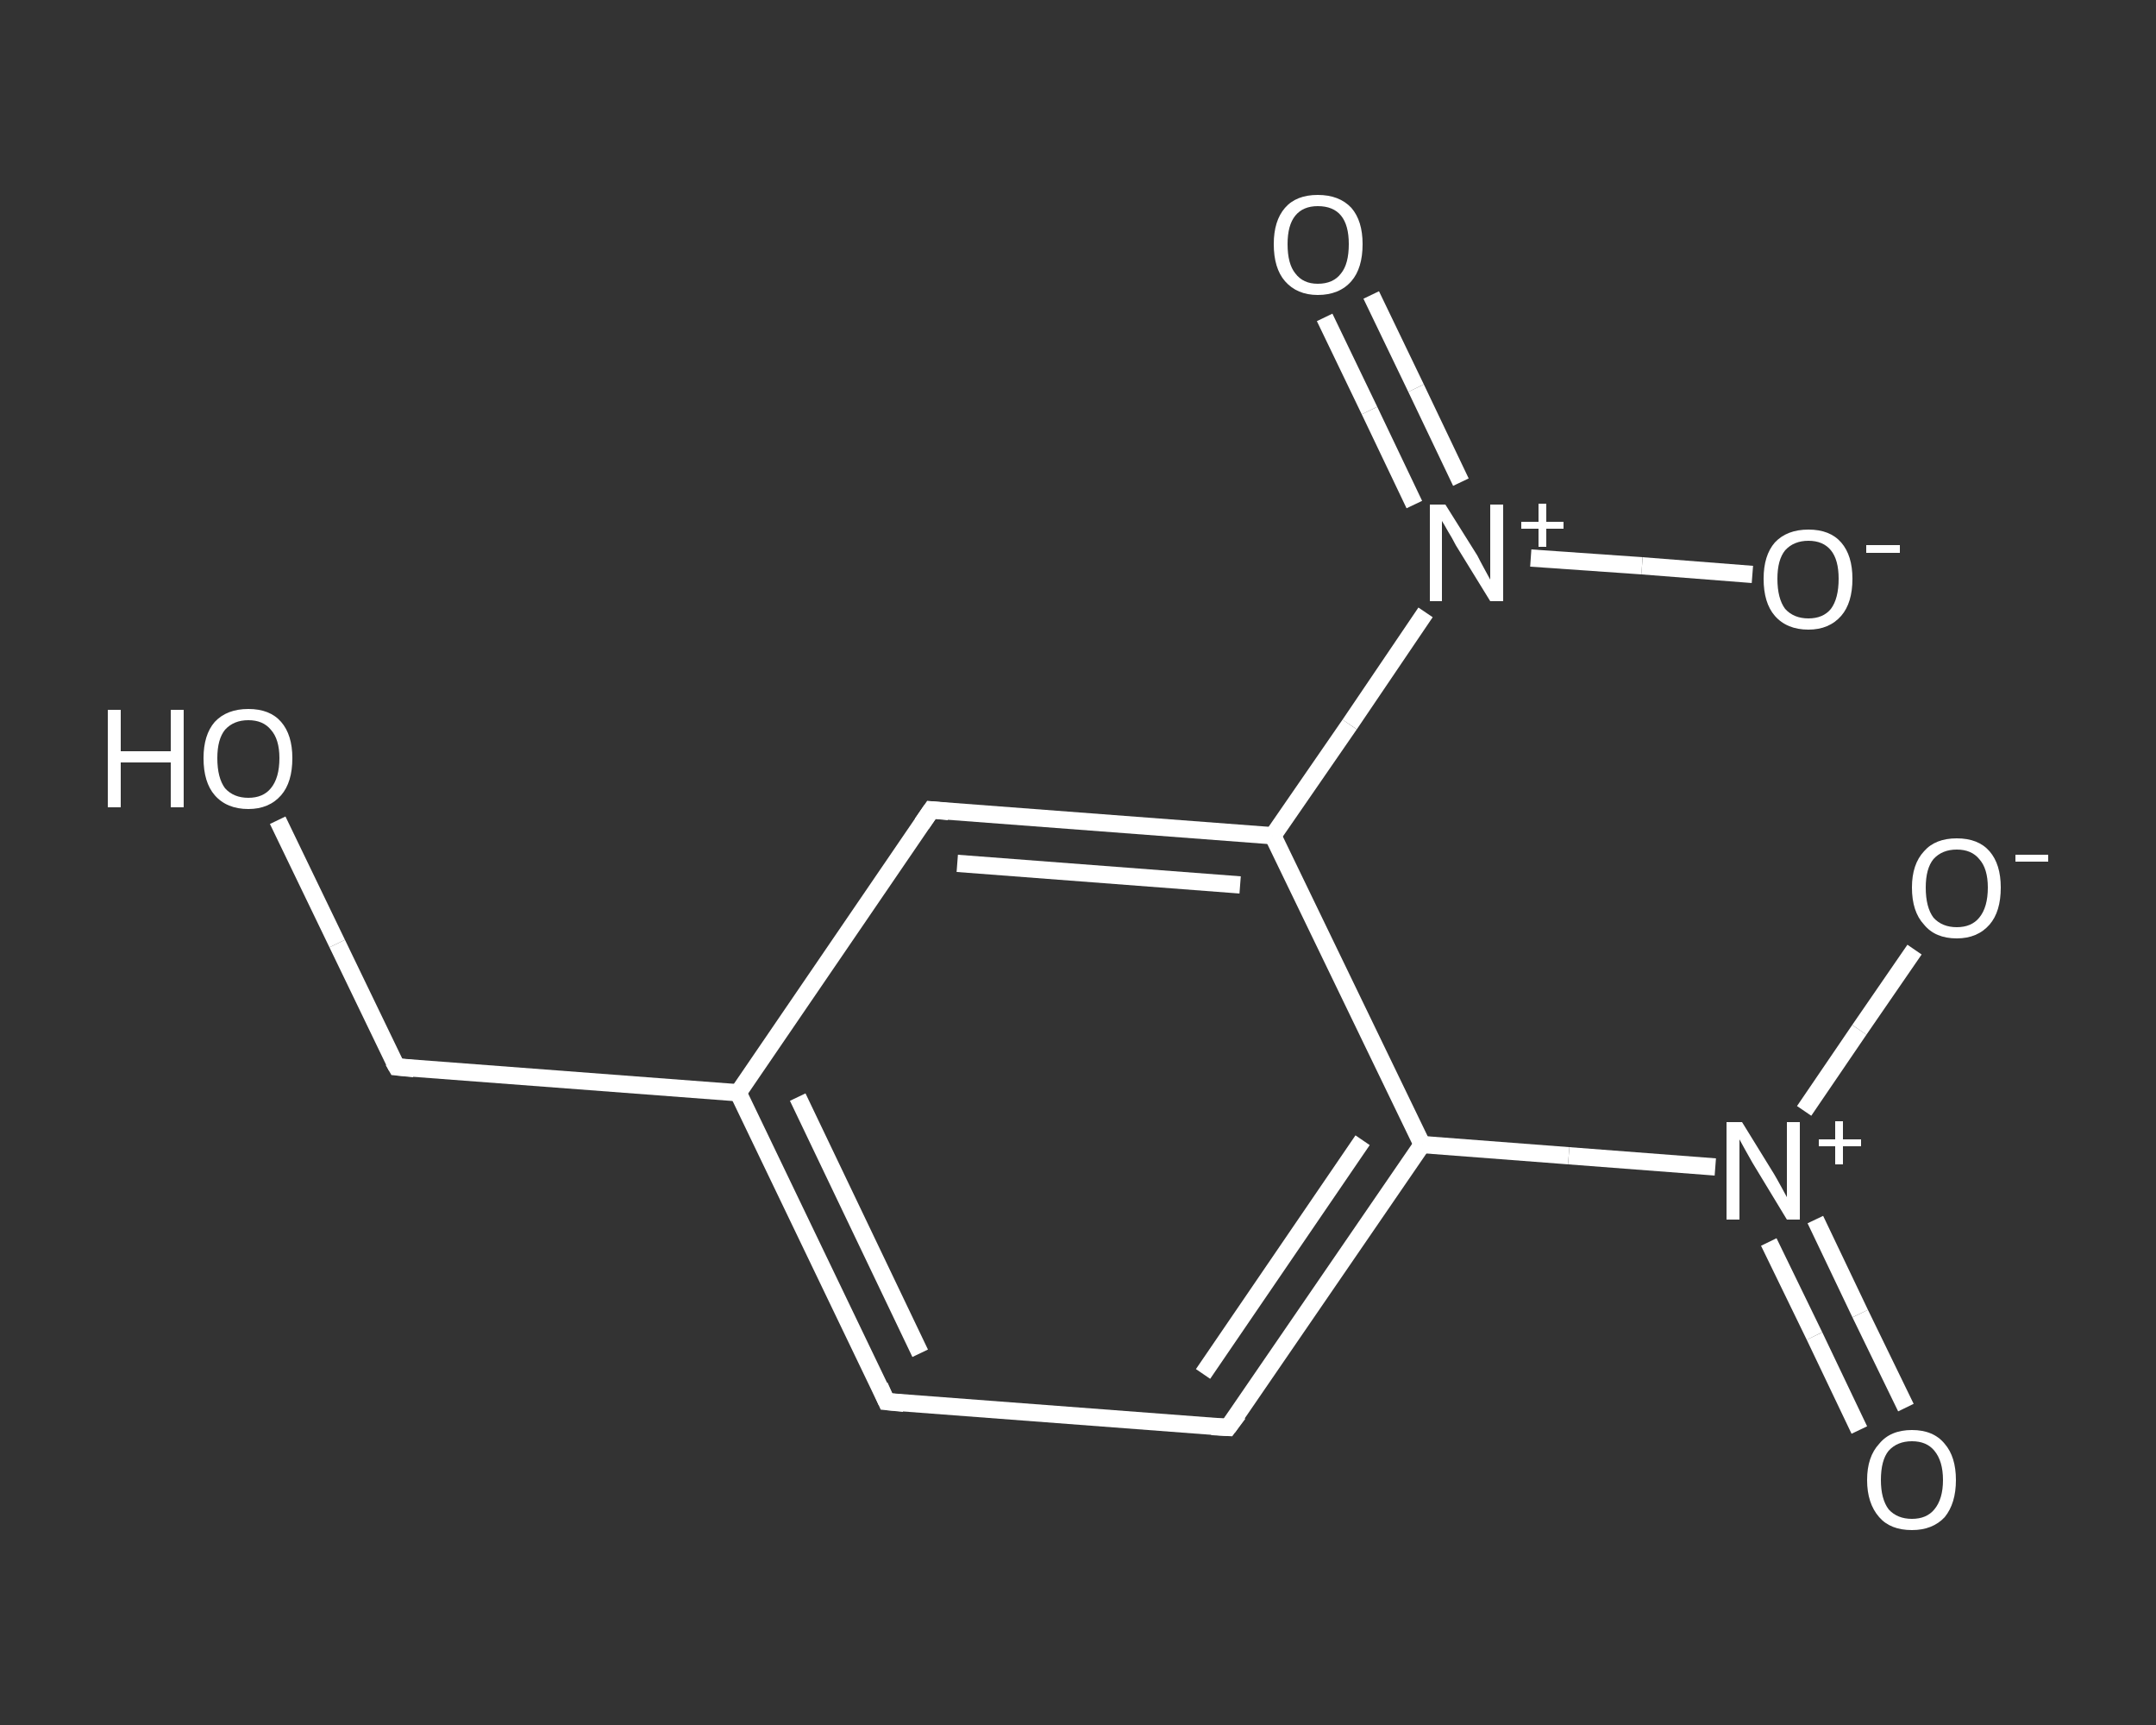 <?xml version='1.0' encoding='iso-8859-1'?>
<svg version='1.1' baseProfile='full'
              xmlns='http://www.w3.org/2000/svg'
                      xmlns:rdkit='http://www.rdkit.org/xml'
                      xmlns:xlink='http://www.w3.org/1999/xlink'
                  xml:space='preserve'
width='250px' height='200px' viewBox='0 0 250 200'>
<rect x="0" y="0" width="250" height="200" fill="#333333" stroke="none"/>
<!-- END OF HEADER -->
<rect style='opacity:1.0;fill:transparent;stroke:none' width='250.0' height='200.0' x='0.0' y='0.0'> </rect>
<path class='bond-0 atom-0 atom-1' d='M 215.6,165.8 L 210.4,154.9' style='fill:none;fill-rule:evenodd;stroke:#FFFFFF;stroke-width:2.0px;stroke-linecap:butt;stroke-linejoin:miter;stroke-opacity:1' />
<path class='bond-0 atom-0 atom-1' d='M 210.4,154.9 L 205.1,144.0' style='fill:none;fill-rule:evenodd;stroke:#FFFFFF;stroke-width:2.0px;stroke-linecap:butt;stroke-linejoin:miter;stroke-opacity:1' />
<path class='bond-0 atom-0 atom-1' d='M 221.0,163.2 L 215.7,152.3' style='fill:none;fill-rule:evenodd;stroke:#FFFFFF;stroke-width:2.0px;stroke-linecap:butt;stroke-linejoin:miter;stroke-opacity:1' />
<path class='bond-0 atom-0 atom-1' d='M 215.7,152.3 L 210.5,141.4' style='fill:none;fill-rule:evenodd;stroke:#FFFFFF;stroke-width:2.0px;stroke-linecap:butt;stroke-linejoin:miter;stroke-opacity:1' />
<path class='bond-1 atom-1 atom-2' d='M 209.2,128.8 L 215.6,119.4' style='fill:none;fill-rule:evenodd;stroke:#FFFFFF;stroke-width:2.0px;stroke-linecap:butt;stroke-linejoin:miter;stroke-opacity:1' />
<path class='bond-1 atom-1 atom-2' d='M 215.6,119.4 L 222.0,110.1' style='fill:none;fill-rule:evenodd;stroke:#FFFFFF;stroke-width:2.0px;stroke-linecap:butt;stroke-linejoin:miter;stroke-opacity:1' />
<path class='bond-2 atom-1 atom-3' d='M 198.9,135.3 L 181.9,134.0' style='fill:none;fill-rule:evenodd;stroke:#FFFFFF;stroke-width:2.0px;stroke-linecap:butt;stroke-linejoin:miter;stroke-opacity:1' />
<path class='bond-2 atom-1 atom-3' d='M 181.9,134.0 L 164.9,132.7' style='fill:none;fill-rule:evenodd;stroke:#FFFFFF;stroke-width:2.0px;stroke-linecap:butt;stroke-linejoin:miter;stroke-opacity:1' />
<path class='bond-3 atom-3 atom-4' d='M 164.9,132.7 L 142.4,165.5' style='fill:none;fill-rule:evenodd;stroke:#FFFFFF;stroke-width:2.0px;stroke-linecap:butt;stroke-linejoin:miter;stroke-opacity:1' />
<path class='bond-3 atom-3 atom-4' d='M 158.0,132.2 L 139.5,159.3' style='fill:none;fill-rule:evenodd;stroke:#FFFFFF;stroke-width:2.0px;stroke-linecap:butt;stroke-linejoin:miter;stroke-opacity:1' />
<path class='bond-4 atom-4 atom-5' d='M 142.4,165.5 L 102.8,162.5' style='fill:none;fill-rule:evenodd;stroke:#FFFFFF;stroke-width:2.0px;stroke-linecap:butt;stroke-linejoin:miter;stroke-opacity:1' />
<path class='bond-5 atom-5 atom-6' d='M 102.8,162.5 L 85.6,126.7' style='fill:none;fill-rule:evenodd;stroke:#FFFFFF;stroke-width:2.0px;stroke-linecap:butt;stroke-linejoin:miter;stroke-opacity:1' />
<path class='bond-5 atom-5 atom-6' d='M 106.7,156.9 L 92.5,127.2' style='fill:none;fill-rule:evenodd;stroke:#FFFFFF;stroke-width:2.0px;stroke-linecap:butt;stroke-linejoin:miter;stroke-opacity:1' />
<path class='bond-6 atom-6 atom-7' d='M 85.6,126.7 L 46.0,123.7' style='fill:none;fill-rule:evenodd;stroke:#FFFFFF;stroke-width:2.0px;stroke-linecap:butt;stroke-linejoin:miter;stroke-opacity:1' />
<path class='bond-7 atom-7 atom-8' d='M 46.0,123.7 L 39.1,109.4' style='fill:none;fill-rule:evenodd;stroke:#FFFFFF;stroke-width:2.0px;stroke-linecap:butt;stroke-linejoin:miter;stroke-opacity:1' />
<path class='bond-7 atom-7 atom-8' d='M 39.1,109.4 L 32.2,95.1' style='fill:none;fill-rule:evenodd;stroke:#FFFFFF;stroke-width:2.0px;stroke-linecap:butt;stroke-linejoin:miter;stroke-opacity:1' />
<path class='bond-8 atom-6 atom-9' d='M 85.6,126.7 L 108.0,93.9' style='fill:none;fill-rule:evenodd;stroke:#FFFFFF;stroke-width:2.0px;stroke-linecap:butt;stroke-linejoin:miter;stroke-opacity:1' />
<path class='bond-9 atom-9 atom-10' d='M 108.0,93.9 L 147.6,96.9' style='fill:none;fill-rule:evenodd;stroke:#FFFFFF;stroke-width:2.0px;stroke-linecap:butt;stroke-linejoin:miter;stroke-opacity:1' />
<path class='bond-9 atom-9 atom-10' d='M 111.0,100.1 L 143.8,102.6' style='fill:none;fill-rule:evenodd;stroke:#FFFFFF;stroke-width:2.0px;stroke-linecap:butt;stroke-linejoin:miter;stroke-opacity:1' />
<path class='bond-10 atom-10 atom-11' d='M 147.6,96.9 L 156.5,84.0' style='fill:none;fill-rule:evenodd;stroke:#FFFFFF;stroke-width:2.0px;stroke-linecap:butt;stroke-linejoin:miter;stroke-opacity:1' />
<path class='bond-10 atom-10 atom-11' d='M 156.5,84.0 L 165.3,71.0' style='fill:none;fill-rule:evenodd;stroke:#FFFFFF;stroke-width:2.0px;stroke-linecap:butt;stroke-linejoin:miter;stroke-opacity:1' />
<path class='bond-11 atom-11 atom-12' d='M 169.4,55.9 L 164.2,45.0' style='fill:none;fill-rule:evenodd;stroke:#FFFFFF;stroke-width:2.0px;stroke-linecap:butt;stroke-linejoin:miter;stroke-opacity:1' />
<path class='bond-11 atom-11 atom-12' d='M 164.2,45.0 L 159.0,34.2' style='fill:none;fill-rule:evenodd;stroke:#FFFFFF;stroke-width:2.0px;stroke-linecap:butt;stroke-linejoin:miter;stroke-opacity:1' />
<path class='bond-11 atom-11 atom-12' d='M 164.0,58.5 L 158.8,47.6' style='fill:none;fill-rule:evenodd;stroke:#FFFFFF;stroke-width:2.0px;stroke-linecap:butt;stroke-linejoin:miter;stroke-opacity:1' />
<path class='bond-11 atom-11 atom-12' d='M 158.8,47.6 L 153.6,36.8' style='fill:none;fill-rule:evenodd;stroke:#FFFFFF;stroke-width:2.0px;stroke-linecap:butt;stroke-linejoin:miter;stroke-opacity:1' />
<path class='bond-12 atom-11 atom-13' d='M 177.5,64.7 L 190.4,65.6' style='fill:none;fill-rule:evenodd;stroke:#FFFFFF;stroke-width:2.0px;stroke-linecap:butt;stroke-linejoin:miter;stroke-opacity:1' />
<path class='bond-12 atom-11 atom-13' d='M 190.4,65.6 L 203.2,66.6' style='fill:none;fill-rule:evenodd;stroke:#FFFFFF;stroke-width:2.0px;stroke-linecap:butt;stroke-linejoin:miter;stroke-opacity:1' />
<path class='bond-13 atom-10 atom-3' d='M 147.6,96.9 L 164.9,132.7' style='fill:none;fill-rule:evenodd;stroke:#FFFFFF;stroke-width:2.0px;stroke-linecap:butt;stroke-linejoin:miter;stroke-opacity:1' />
<path d='M 143.6,163.9 L 142.4,165.5 L 140.5,165.4' style='fill:none;stroke:#FFFFFF;stroke-width:2.0px;stroke-linecap:butt;stroke-linejoin:miter;stroke-opacity:1;' />
<path d='M 104.8,162.7 L 102.8,162.5 L 102.0,160.7' style='fill:none;stroke:#FFFFFF;stroke-width:2.0px;stroke-linecap:butt;stroke-linejoin:miter;stroke-opacity:1;' />
<path d='M 48.0,123.9 L 46.0,123.7 L 45.6,123.0' style='fill:none;stroke:#FFFFFF;stroke-width:2.0px;stroke-linecap:butt;stroke-linejoin:miter;stroke-opacity:1;' />
<path d='M 106.9,95.5 L 108.0,93.9 L 110.0,94.1' style='fill:none;stroke:#FFFFFF;stroke-width:2.0px;stroke-linecap:butt;stroke-linejoin:miter;stroke-opacity:1;' />
<path class='atom-0' d='M 216.5 171.6
Q 216.5 168.9, 217.9 167.4
Q 219.2 165.8, 221.7 165.8
Q 224.2 165.8, 225.5 167.4
Q 226.8 168.9, 226.8 171.6
Q 226.8 174.3, 225.5 175.9
Q 224.1 177.4, 221.7 177.4
Q 219.2 177.4, 217.9 175.9
Q 216.5 174.3, 216.5 171.6
M 221.7 176.1
Q 223.4 176.1, 224.3 175.0
Q 225.3 173.8, 225.3 171.6
Q 225.3 169.4, 224.3 168.2
Q 223.4 167.1, 221.7 167.1
Q 220.0 167.1, 219.0 168.2
Q 218.1 169.3, 218.1 171.6
Q 218.1 173.8, 219.0 175.0
Q 220.0 176.1, 221.7 176.1
' fill='#FFFFFF'/>
<path class='atom-1' d='M 202.0 130.1
L 205.7 136.1
Q 206.0 136.6, 206.6 137.7
Q 207.2 138.8, 207.2 138.8
L 207.2 130.1
L 208.7 130.1
L 208.7 141.4
L 207.2 141.4
L 203.2 134.8
Q 202.8 134.1, 202.3 133.2
Q 201.8 132.3, 201.7 132.1
L 201.7 141.4
L 200.2 141.4
L 200.2 130.1
L 202.0 130.1
' fill='#FFFFFF'/>
<path class='atom-1' d='M 210.9 132.1
L 212.8 132.1
L 212.8 130.0
L 213.7 130.0
L 213.7 132.1
L 215.8 132.1
L 215.8 132.9
L 213.7 132.9
L 213.7 135.0
L 212.8 135.0
L 212.8 132.9
L 210.9 132.9
L 210.9 132.1
' fill='#FFFFFF'/>
<path class='atom-2' d='M 221.7 102.9
Q 221.7 100.2, 223.1 98.7
Q 224.4 97.2, 226.9 97.2
Q 229.4 97.2, 230.7 98.7
Q 232.0 100.2, 232.0 102.9
Q 232.0 105.7, 230.7 107.2
Q 229.3 108.8, 226.9 108.8
Q 224.4 108.8, 223.1 107.2
Q 221.7 105.7, 221.7 102.9
M 226.9 107.5
Q 228.6 107.5, 229.5 106.4
Q 230.5 105.2, 230.5 102.9
Q 230.5 100.7, 229.5 99.6
Q 228.6 98.5, 226.9 98.5
Q 225.2 98.5, 224.2 99.6
Q 223.3 100.7, 223.3 102.9
Q 223.3 105.2, 224.2 106.4
Q 225.2 107.5, 226.9 107.5
' fill='#FFFFFF'/>
<path class='atom-2' d='M 233.7 99.1
L 237.5 99.1
L 237.5 99.9
L 233.7 99.9
L 233.7 99.1
' fill='#FFFFFF'/>
<path class='atom-8' d='M 12.5 82.3
L 14.0 82.3
L 14.0 87.1
L 19.8 87.1
L 19.8 82.3
L 21.3 82.3
L 21.3 93.6
L 19.8 93.6
L 19.8 88.4
L 14.0 88.4
L 14.0 93.6
L 12.5 93.6
L 12.5 82.3
' fill='#FFFFFF'/>
<path class='atom-8' d='M 23.6 87.9
Q 23.6 85.2, 24.9 83.7
Q 26.3 82.2, 28.8 82.2
Q 31.3 82.2, 32.6 83.7
Q 33.9 85.2, 33.9 87.9
Q 33.9 90.7, 32.6 92.2
Q 31.2 93.8, 28.8 93.8
Q 26.3 93.8, 24.9 92.2
Q 23.6 90.7, 23.6 87.9
M 28.8 92.5
Q 30.5 92.5, 31.4 91.4
Q 32.4 90.2, 32.4 87.9
Q 32.4 85.7, 31.4 84.6
Q 30.5 83.5, 28.8 83.5
Q 27.1 83.5, 26.1 84.6
Q 25.2 85.7, 25.2 87.9
Q 25.2 90.2, 26.1 91.4
Q 27.1 92.5, 28.8 92.5
' fill='#FFFFFF'/>
<path class='atom-11' d='M 167.6 58.5
L 171.3 64.4
Q 171.6 65.0, 172.2 66.1
Q 172.8 67.2, 172.8 67.2
L 172.8 58.5
L 174.3 58.5
L 174.3 69.7
L 172.8 69.7
L 168.8 63.2
Q 168.4 62.4, 167.9 61.6
Q 167.4 60.7, 167.2 60.4
L 167.2 69.7
L 165.8 69.7
L 165.8 58.5
L 167.6 58.5
' fill='#FFFFFF'/>
<path class='atom-11' d='M 176.4 60.5
L 178.4 60.5
L 178.4 58.4
L 179.3 58.4
L 179.3 60.5
L 181.3 60.5
L 181.3 61.3
L 179.3 61.3
L 179.3 63.4
L 178.4 63.4
L 178.4 61.3
L 176.4 61.3
L 176.4 60.5
' fill='#FFFFFF'/>
<path class='atom-12' d='M 147.7 28.3
Q 147.7 25.6, 149.0 24.1
Q 150.3 22.6, 152.8 22.6
Q 155.3 22.6, 156.7 24.1
Q 158.0 25.6, 158.0 28.3
Q 158.0 31.1, 156.7 32.6
Q 155.3 34.2, 152.8 34.2
Q 150.4 34.2, 149.0 32.6
Q 147.7 31.1, 147.7 28.3
M 152.8 32.9
Q 154.6 32.9, 155.5 31.7
Q 156.4 30.6, 156.4 28.3
Q 156.4 26.1, 155.5 25.0
Q 154.6 23.9, 152.8 23.9
Q 151.1 23.9, 150.2 25.0
Q 149.3 26.1, 149.3 28.3
Q 149.3 30.6, 150.2 31.7
Q 151.1 32.9, 152.8 32.9
' fill='#FFFFFF'/>
<path class='atom-13' d='M 204.5 67.1
Q 204.5 64.4, 205.8 62.9
Q 207.2 61.4, 209.7 61.4
Q 212.2 61.4, 213.5 62.9
Q 214.8 64.4, 214.8 67.1
Q 214.8 69.9, 213.5 71.4
Q 212.1 73.0, 209.7 73.0
Q 207.2 73.0, 205.8 71.4
Q 204.5 69.9, 204.5 67.1
M 209.7 71.7
Q 211.4 71.7, 212.3 70.6
Q 213.2 69.4, 213.2 67.1
Q 213.2 64.9, 212.3 63.8
Q 211.4 62.7, 209.7 62.7
Q 208.0 62.7, 207.0 63.8
Q 206.1 64.9, 206.1 67.1
Q 206.1 69.4, 207.0 70.6
Q 208.0 71.7, 209.7 71.7
' fill='#FFFFFF'/>
<path class='atom-13' d='M 216.4 63.2
L 220.3 63.2
L 220.3 64.1
L 216.4 64.1
L 216.4 63.2
' fill='#FFFFFF'/>
</svg>
